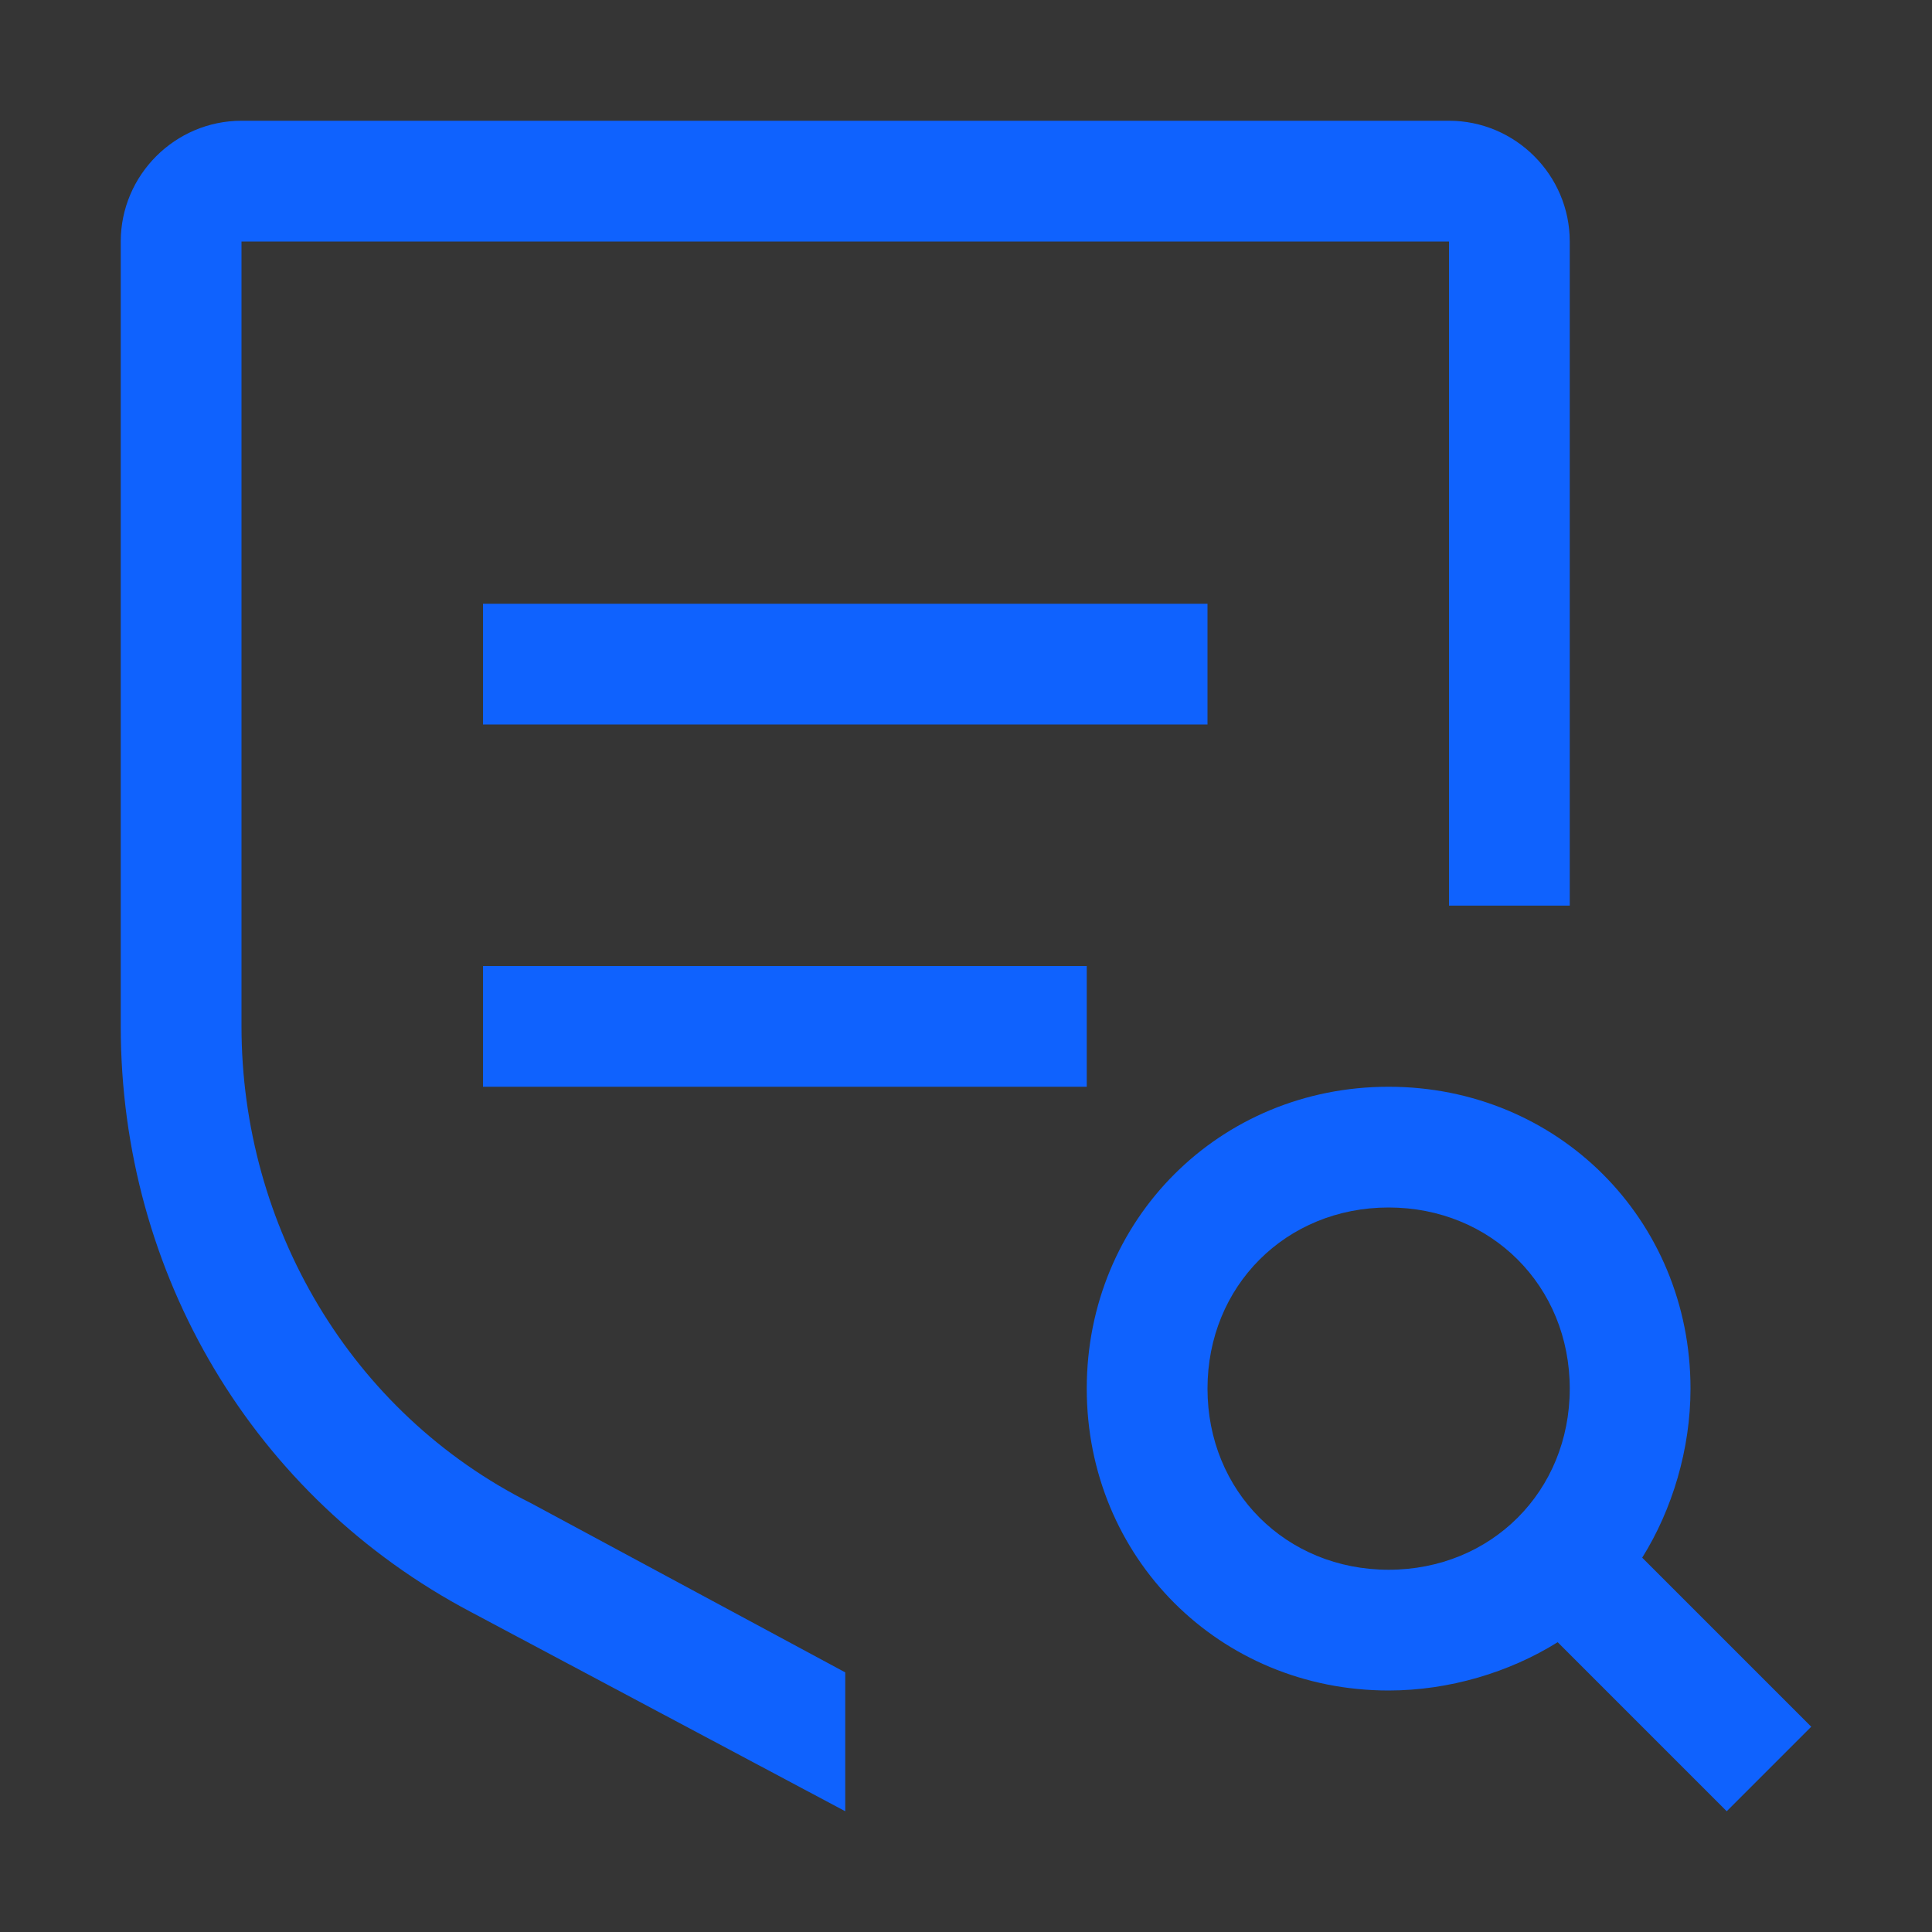 <?xml version="1.0" encoding="UTF-8"?>
<svg xmlns="http://www.w3.org/2000/svg" width="32" height="32" viewBox="0 0 32 32" fill="none">
  <rect x="0" y="0" width="32" height="32" fill="#333333" stroke="none"/>
  <rect width="32" height="32" fill="white" fill-opacity="0.01" style="mix-blend-mode:multiply"></rect>
  <path d="M30 28.6L27.2 25.8C27.7 25 28 24 28 23C28 20.2 25.8 18 23 18C20.2 18 18 20.2 18 23C18 25.8 20.2 28 23 28C24 28 25 27.7 25.8 27.2L28.6 30L30 28.6ZM20 23C20 21.3 21.3 20 23 20C24.7 20 26 21.3 26 23C26 24.7 24.7 26 23 26C21.3 26 20 24.7 20 23Z" fill="#0F62FE"></path>
  <path d="M18 16H8V18H18V16Z" fill="#0F62FE"></path>
  <path d="M20 10H8V12H20V10Z" fill="#0F62FE"></path>
  <path d="M14 27.7L8.8 24.9C5.8 23.4 4 20.3 4 17V4H24V15H26V4C26 2.9 25.1 2 24 2H4C2.9 2 2 2.9 2 4V17C2 21.1 4.2 24.8 7.8 26.7L14 30V27.7Z" fill="#0F62FE"></path>
</svg>
